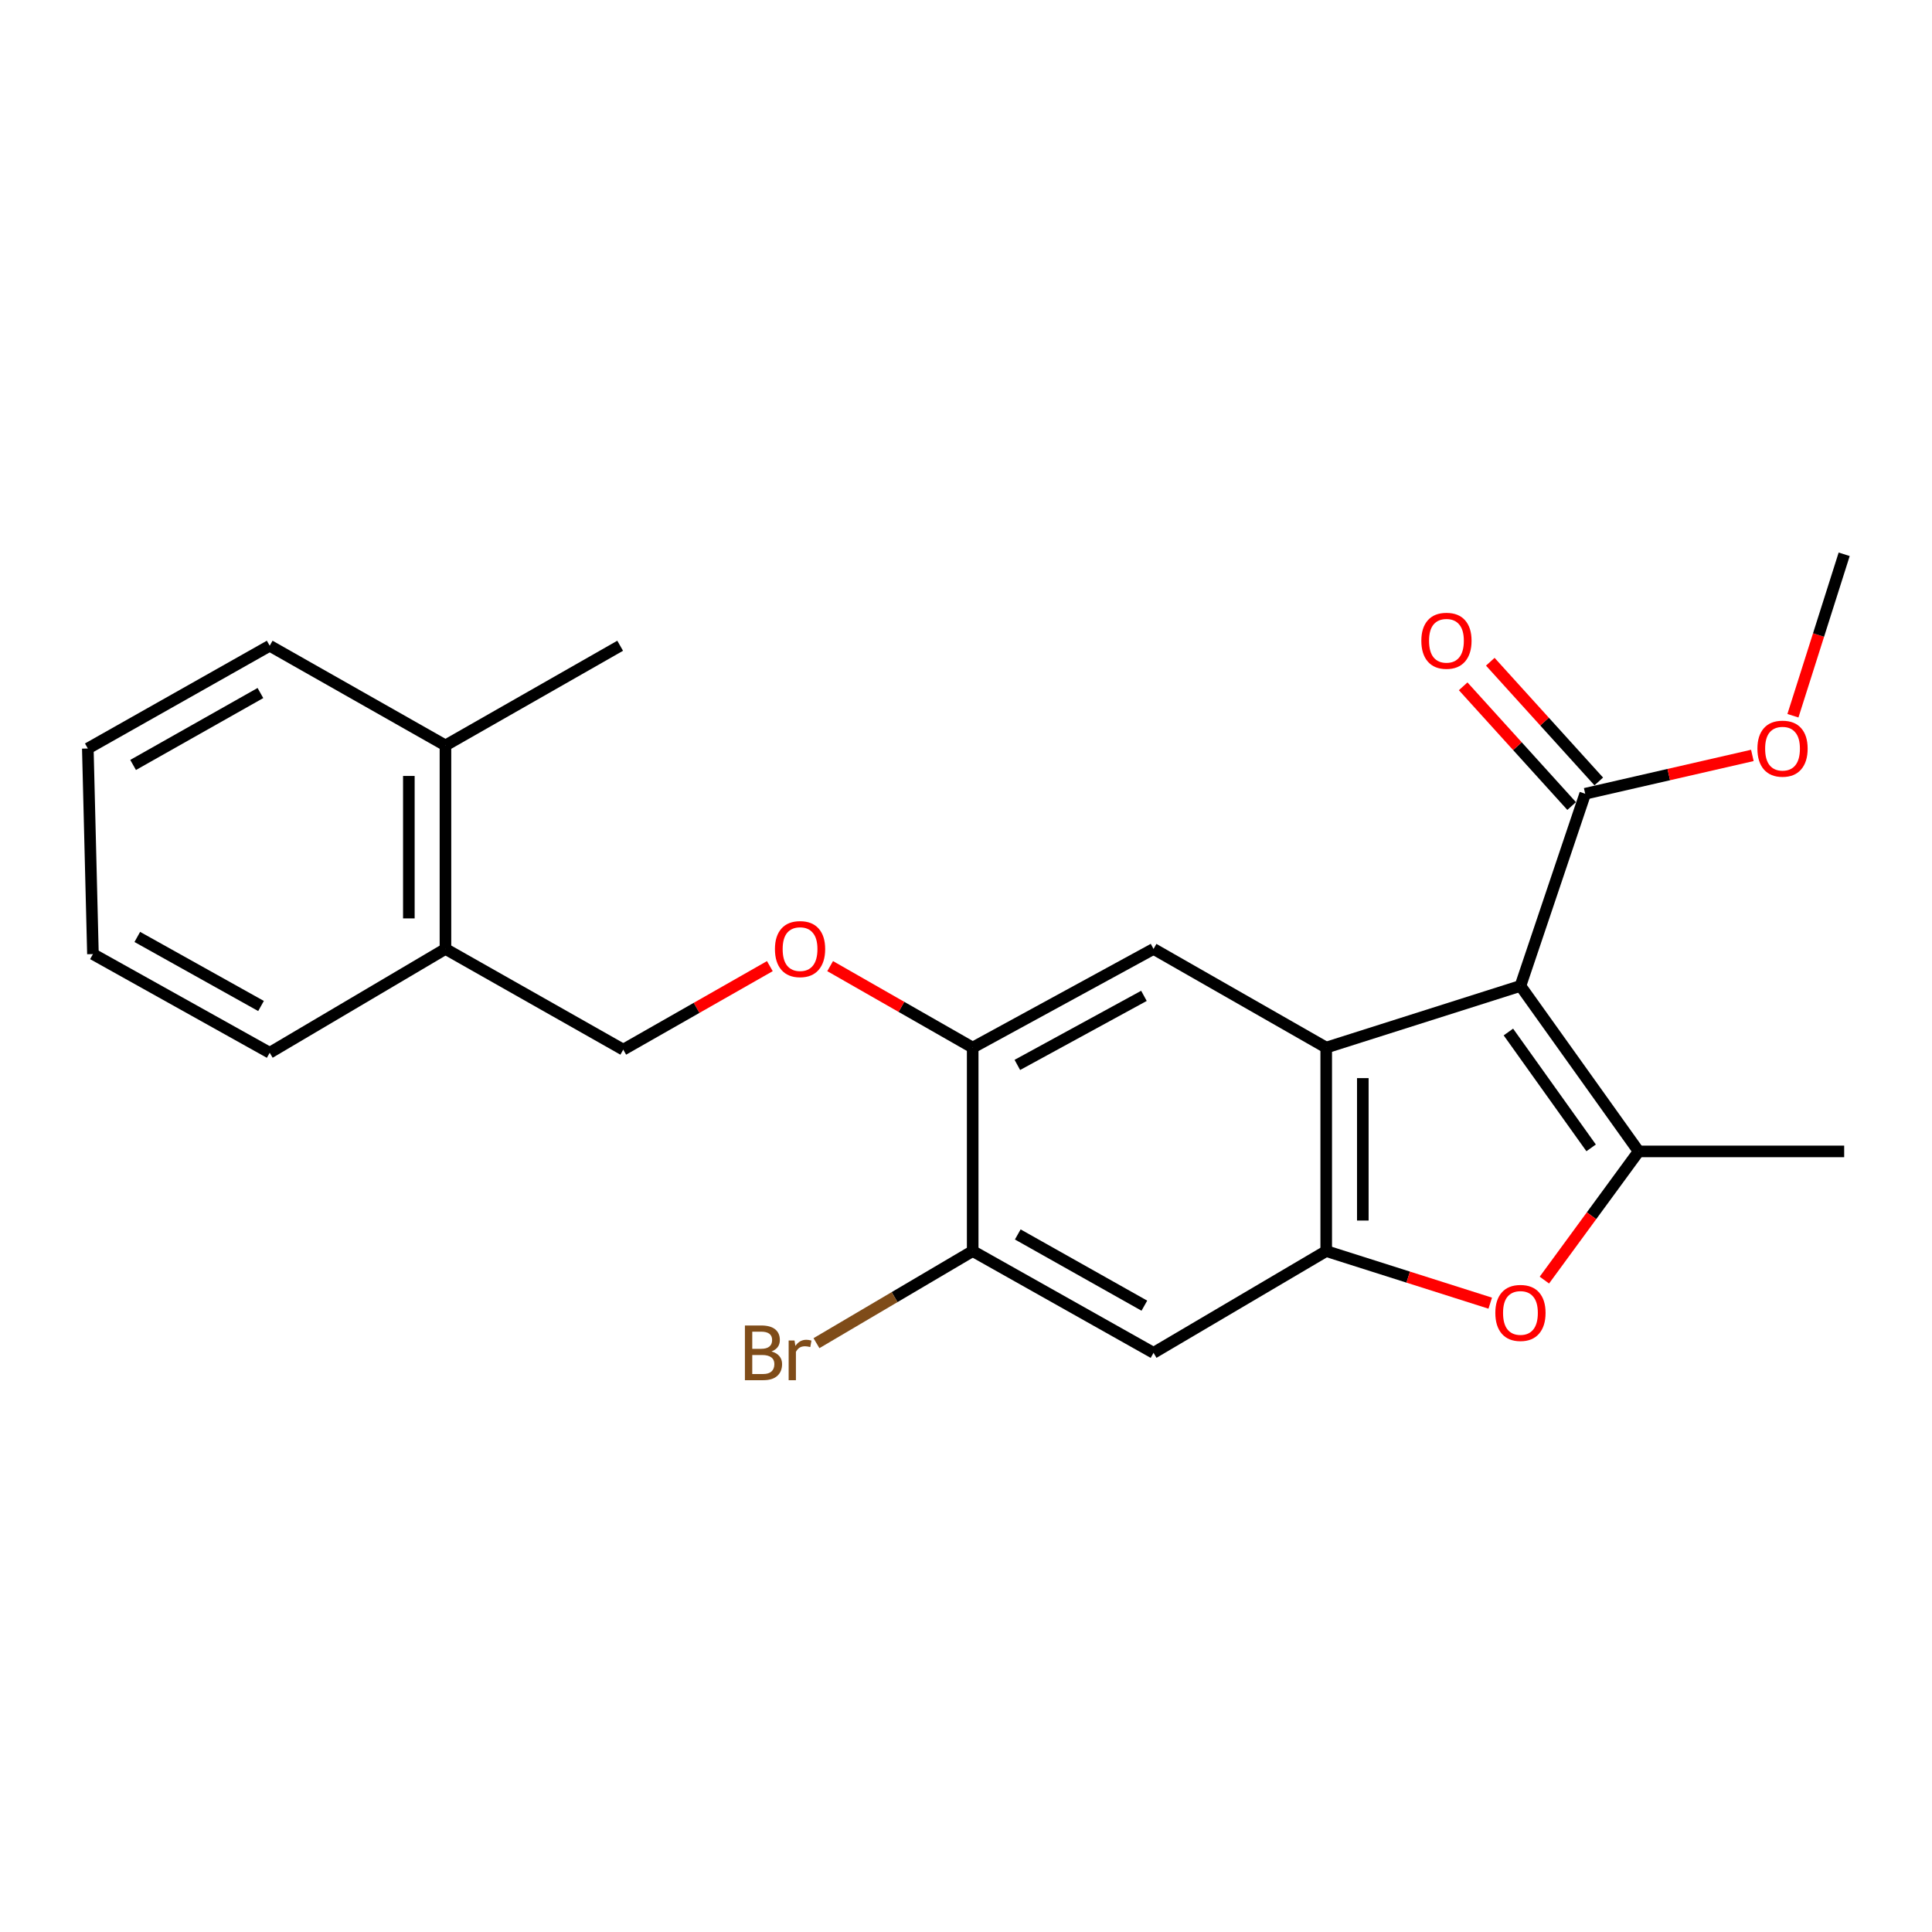 <?xml version='1.0' encoding='iso-8859-1'?>
<svg version='1.1' baseProfile='full'
              xmlns='http://www.w3.org/2000/svg'
                      xmlns:rdkit='http://www.rdkit.org/xml'
                      xmlns:xlink='http://www.w3.org/1999/xlink'
                  xml:space='preserve'
width='1000px' height='1000px' viewBox='0 0 1000 1000'>
<!-- END OF HEADER -->
<rect style='opacity:1.0;fill:#FFFFFF;stroke:none' width='1000' height='1000' x='0' y='0'> </rect>
<path class='bond-0' d='M 786.98,510.309 L 686.447,542.23' style='fill:none;fill-rule:evenodd;stroke:#000000;stroke-width:6px;stroke-linecap:butt;stroke-linejoin:miter;stroke-opacity:1' />
<path class='bond-1' d='M 786.98,510.309 L 848.161,595.97' style='fill:none;fill-rule:evenodd;stroke:#000000;stroke-width:6px;stroke-linecap:butt;stroke-linejoin:miter;stroke-opacity:1' />
<path class='bond-1' d='M 780.741,534.168 L 823.567,594.131' style='fill:none;fill-rule:evenodd;stroke:#000000;stroke-width:6px;stroke-linecap:butt;stroke-linejoin:miter;stroke-opacity:1' />
<path class='bond-5' d='M 786.98,510.309 L 820.501,410.839' style='fill:none;fill-rule:evenodd;stroke:#000000;stroke-width:6px;stroke-linecap:butt;stroke-linejoin:miter;stroke-opacity:1' />
<path class='bond-2' d='M 686.447,542.23 L 686.447,647.552' style='fill:none;fill-rule:evenodd;stroke:#000000;stroke-width:6px;stroke-linecap:butt;stroke-linejoin:miter;stroke-opacity:1' />
<path class='bond-2' d='M 705.392,558.029 L 705.392,631.754' style='fill:none;fill-rule:evenodd;stroke:#000000;stroke-width:6px;stroke-linecap:butt;stroke-linejoin:miter;stroke-opacity:1' />
<path class='bond-4' d='M 686.447,542.23 L 597.07,491.164' style='fill:none;fill-rule:evenodd;stroke:#000000;stroke-width:6px;stroke-linecap:butt;stroke-linejoin:miter;stroke-opacity:1' />
<path class='bond-3' d='M 848.161,595.97 L 823.764,629.273' style='fill:none;fill-rule:evenodd;stroke:#000000;stroke-width:6px;stroke-linecap:butt;stroke-linejoin:miter;stroke-opacity:1' />
<path class='bond-3' d='M 823.764,629.273 L 799.367,662.576' style='fill:none;fill-rule:evenodd;stroke:#FF0000;stroke-width:6px;stroke-linecap:butt;stroke-linejoin:miter;stroke-opacity:1' />
<path class='bond-16' d='M 848.161,595.97 L 954.545,595.97' style='fill:none;fill-rule:evenodd;stroke:#000000;stroke-width:6px;stroke-linecap:butt;stroke-linejoin:miter;stroke-opacity:1' />
<path class='bond-6' d='M 686.447,647.552 L 597.07,700.229' style='fill:none;fill-rule:evenodd;stroke:#000000;stroke-width:6px;stroke-linecap:butt;stroke-linejoin:miter;stroke-opacity:1' />
<path class='bond-23' d='M 686.447,647.552 L 728.895,661.035' style='fill:none;fill-rule:evenodd;stroke:#000000;stroke-width:6px;stroke-linecap:butt;stroke-linejoin:miter;stroke-opacity:1' />
<path class='bond-23' d='M 728.895,661.035 L 771.343,674.518' style='fill:none;fill-rule:evenodd;stroke:#FF0000;stroke-width:6px;stroke-linecap:butt;stroke-linejoin:miter;stroke-opacity:1' />
<path class='bond-7' d='M 597.07,491.164 L 503.463,542.23' style='fill:none;fill-rule:evenodd;stroke:#000000;stroke-width:6px;stroke-linecap:butt;stroke-linejoin:miter;stroke-opacity:1' />
<path class='bond-7' d='M 592.102,515.455 L 526.577,551.201' style='fill:none;fill-rule:evenodd;stroke:#000000;stroke-width:6px;stroke-linecap:butt;stroke-linejoin:miter;stroke-opacity:1' />
<path class='bond-10' d='M 827.521,404.478 L 799.447,373.496' style='fill:none;fill-rule:evenodd;stroke:#000000;stroke-width:6px;stroke-linecap:butt;stroke-linejoin:miter;stroke-opacity:1' />
<path class='bond-10' d='M 799.447,373.496 L 771.374,342.514' style='fill:none;fill-rule:evenodd;stroke:#FF0000;stroke-width:6px;stroke-linecap:butt;stroke-linejoin:miter;stroke-opacity:1' />
<path class='bond-10' d='M 813.482,417.199 L 785.409,386.217' style='fill:none;fill-rule:evenodd;stroke:#000000;stroke-width:6px;stroke-linecap:butt;stroke-linejoin:miter;stroke-opacity:1' />
<path class='bond-10' d='M 785.409,386.217 L 757.335,355.235' style='fill:none;fill-rule:evenodd;stroke:#FF0000;stroke-width:6px;stroke-linecap:butt;stroke-linejoin:miter;stroke-opacity:1' />
<path class='bond-15' d='M 820.501,410.839 L 863.758,400.92' style='fill:none;fill-rule:evenodd;stroke:#000000;stroke-width:6px;stroke-linecap:butt;stroke-linejoin:miter;stroke-opacity:1' />
<path class='bond-15' d='M 863.758,400.92 L 907.015,391.002' style='fill:none;fill-rule:evenodd;stroke:#FF0000;stroke-width:6px;stroke-linecap:butt;stroke-linejoin:miter;stroke-opacity:1' />
<path class='bond-24' d='M 597.07,700.229 L 503.463,647.552' style='fill:none;fill-rule:evenodd;stroke:#000000;stroke-width:6px;stroke-linecap:butt;stroke-linejoin:miter;stroke-opacity:1' />
<path class='bond-24' d='M 592.32,675.817 L 526.795,638.944' style='fill:none;fill-rule:evenodd;stroke:#000000;stroke-width:6px;stroke-linecap:butt;stroke-linejoin:miter;stroke-opacity:1' />
<path class='bond-8' d='M 503.463,542.23 L 503.463,647.552' style='fill:none;fill-rule:evenodd;stroke:#000000;stroke-width:6px;stroke-linecap:butt;stroke-linejoin:miter;stroke-opacity:1' />
<path class='bond-9' d='M 503.463,542.23 L 466.571,521.147' style='fill:none;fill-rule:evenodd;stroke:#000000;stroke-width:6px;stroke-linecap:butt;stroke-linejoin:miter;stroke-opacity:1' />
<path class='bond-9' d='M 466.571,521.147 L 429.68,500.064' style='fill:none;fill-rule:evenodd;stroke:#FF0000;stroke-width:6px;stroke-linecap:butt;stroke-linejoin:miter;stroke-opacity:1' />
<path class='bond-14' d='M 503.463,647.552 L 463.031,671.387' style='fill:none;fill-rule:evenodd;stroke:#000000;stroke-width:6px;stroke-linecap:butt;stroke-linejoin:miter;stroke-opacity:1' />
<path class='bond-14' d='M 463.031,671.387 L 422.6,695.222' style='fill:none;fill-rule:evenodd;stroke:#7F4C19;stroke-width:6px;stroke-linecap:butt;stroke-linejoin:miter;stroke-opacity:1' />
<path class='bond-11' d='M 398.474,500.069 L 360.534,521.681' style='fill:none;fill-rule:evenodd;stroke:#FF0000;stroke-width:6px;stroke-linecap:butt;stroke-linejoin:miter;stroke-opacity:1' />
<path class='bond-11' d='M 360.534,521.681 L 322.594,543.293' style='fill:none;fill-rule:evenodd;stroke:#000000;stroke-width:6px;stroke-linecap:butt;stroke-linejoin:miter;stroke-opacity:1' />
<path class='bond-12' d='M 322.594,543.293 L 230.565,491.164' style='fill:none;fill-rule:evenodd;stroke:#000000;stroke-width:6px;stroke-linecap:butt;stroke-linejoin:miter;stroke-opacity:1' />
<path class='bond-13' d='M 230.565,491.164 L 230.565,385.832' style='fill:none;fill-rule:evenodd;stroke:#000000;stroke-width:6px;stroke-linecap:butt;stroke-linejoin:miter;stroke-opacity:1' />
<path class='bond-13' d='M 211.62,475.364 L 211.62,401.632' style='fill:none;fill-rule:evenodd;stroke:#000000;stroke-width:6px;stroke-linecap:butt;stroke-linejoin:miter;stroke-opacity:1' />
<path class='bond-17' d='M 230.565,491.164 L 139.599,544.904' style='fill:none;fill-rule:evenodd;stroke:#000000;stroke-width:6px;stroke-linecap:butt;stroke-linejoin:miter;stroke-opacity:1' />
<path class='bond-18' d='M 230.565,385.832 L 320.994,334.239' style='fill:none;fill-rule:evenodd;stroke:#000000;stroke-width:6px;stroke-linecap:butt;stroke-linejoin:miter;stroke-opacity:1' />
<path class='bond-19' d='M 230.565,385.832 L 139.599,334.239' style='fill:none;fill-rule:evenodd;stroke:#000000;stroke-width:6px;stroke-linecap:butt;stroke-linejoin:miter;stroke-opacity:1' />
<path class='bond-20' d='M 928.017,370.464 L 941.281,328.681' style='fill:none;fill-rule:evenodd;stroke:#FF0000;stroke-width:6px;stroke-linecap:butt;stroke-linejoin:miter;stroke-opacity:1' />
<path class='bond-20' d='M 941.281,328.681 L 954.545,286.898' style='fill:none;fill-rule:evenodd;stroke:#000000;stroke-width:6px;stroke-linecap:butt;stroke-linejoin:miter;stroke-opacity:1' />
<path class='bond-21' d='M 139.599,544.904 L 48.107,493.837' style='fill:none;fill-rule:evenodd;stroke:#000000;stroke-width:6px;stroke-linecap:butt;stroke-linejoin:miter;stroke-opacity:1' />
<path class='bond-21' d='M 135.108,520.701 L 71.064,484.955' style='fill:none;fill-rule:evenodd;stroke:#000000;stroke-width:6px;stroke-linecap:butt;stroke-linejoin:miter;stroke-opacity:1' />
<path class='bond-25' d='M 139.599,334.239 L 45.455,387.421' style='fill:none;fill-rule:evenodd;stroke:#000000;stroke-width:6px;stroke-linecap:butt;stroke-linejoin:miter;stroke-opacity:1' />
<path class='bond-25' d='M 134.795,358.711 L 68.894,395.938' style='fill:none;fill-rule:evenodd;stroke:#000000;stroke-width:6px;stroke-linecap:butt;stroke-linejoin:miter;stroke-opacity:1' />
<path class='bond-22' d='M 48.107,493.837 L 45.455,387.421' style='fill:none;fill-rule:evenodd;stroke:#000000;stroke-width:6px;stroke-linecap:butt;stroke-linejoin:miter;stroke-opacity:1' />
<path  class='atom-4' d='M 773.98 679.564
Q 773.98 672.764, 777.34 668.964
Q 780.7 665.164, 786.98 665.164
Q 793.26 665.164, 796.62 668.964
Q 799.98 672.764, 799.98 679.564
Q 799.98 686.444, 796.58 690.364
Q 793.18 694.244, 786.98 694.244
Q 780.74 694.244, 777.34 690.364
Q 773.98 686.484, 773.98 679.564
M 786.98 691.044
Q 791.3 691.044, 793.62 688.164
Q 795.98 685.244, 795.98 679.564
Q 795.98 674.004, 793.62 671.204
Q 791.3 668.364, 786.98 668.364
Q 782.66 668.364, 780.3 671.164
Q 777.98 673.964, 777.98 679.564
Q 777.98 685.284, 780.3 688.164
Q 782.66 691.044, 786.98 691.044
' fill='#FF0000'/>
<path  class='atom-10' d='M 401.107 491.244
Q 401.107 484.444, 404.467 480.644
Q 407.827 476.844, 414.107 476.844
Q 420.387 476.844, 423.747 480.644
Q 427.107 484.444, 427.107 491.244
Q 427.107 498.124, 423.707 502.044
Q 420.307 505.924, 414.107 505.924
Q 407.867 505.924, 404.467 502.044
Q 401.107 498.164, 401.107 491.244
M 414.107 502.724
Q 418.427 502.724, 420.747 499.844
Q 423.107 496.924, 423.107 491.244
Q 423.107 485.684, 420.747 482.884
Q 418.427 480.044, 414.107 480.044
Q 409.787 480.044, 407.427 482.844
Q 405.107 485.644, 405.107 491.244
Q 405.107 496.964, 407.427 499.844
Q 409.787 502.724, 414.107 502.724
' fill='#FF0000'/>
<path  class='atom-11' d='M 735.68 331.656
Q 735.68 324.856, 739.04 321.056
Q 742.4 317.256, 748.68 317.256
Q 754.96 317.256, 758.32 321.056
Q 761.68 324.856, 761.68 331.656
Q 761.68 338.536, 758.28 342.456
Q 754.88 346.336, 748.68 346.336
Q 742.44 346.336, 739.04 342.456
Q 735.68 338.576, 735.68 331.656
M 748.68 343.136
Q 753 343.136, 755.32 340.256
Q 757.68 337.336, 757.68 331.656
Q 757.68 326.096, 755.32 323.296
Q 753 320.456, 748.68 320.456
Q 744.36 320.456, 742 323.256
Q 739.68 326.056, 739.68 331.656
Q 739.68 337.376, 742 340.256
Q 744.36 343.136, 748.68 343.136
' fill='#FF0000'/>
<path  class='atom-15' d='M 399.327 699.509
Q 402.047 700.269, 403.407 701.949
Q 404.807 703.589, 404.807 706.029
Q 404.807 709.949, 402.287 712.189
Q 399.807 714.389, 395.087 714.389
L 385.567 714.389
L 385.567 686.069
L 393.927 686.069
Q 398.767 686.069, 401.207 688.029
Q 403.647 689.989, 403.647 693.589
Q 403.647 697.869, 399.327 699.509
M 389.367 689.269
L 389.367 698.149
L 393.927 698.149
Q 396.727 698.149, 398.167 697.029
Q 399.647 695.869, 399.647 693.589
Q 399.647 689.269, 393.927 689.269
L 389.367 689.269
M 395.087 711.189
Q 397.847 711.189, 399.327 709.869
Q 400.807 708.549, 400.807 706.029
Q 400.807 703.709, 399.167 702.549
Q 397.567 701.349, 394.487 701.349
L 389.367 701.349
L 389.367 711.189
L 395.087 711.189
' fill='#7F4C19'/>
<path  class='atom-15' d='M 411.247 693.829
L 411.687 696.669
Q 413.847 693.469, 417.367 693.469
Q 418.487 693.469, 420.007 693.869
L 419.407 697.229
Q 417.687 696.829, 416.727 696.829
Q 415.047 696.829, 413.927 697.509
Q 412.847 698.149, 411.967 699.709
L 411.967 714.389
L 408.207 714.389
L 408.207 693.829
L 411.247 693.829
' fill='#7F4C19'/>
<path  class='atom-16' d='M 909.634 387.501
Q 909.634 380.701, 912.994 376.901
Q 916.354 373.101, 922.634 373.101
Q 928.914 373.101, 932.274 376.901
Q 935.634 380.701, 935.634 387.501
Q 935.634 394.381, 932.234 398.301
Q 928.834 402.181, 922.634 402.181
Q 916.394 402.181, 912.994 398.301
Q 909.634 394.421, 909.634 387.501
M 922.634 398.981
Q 926.954 398.981, 929.274 396.101
Q 931.634 393.181, 931.634 387.501
Q 931.634 381.941, 929.274 379.141
Q 926.954 376.301, 922.634 376.301
Q 918.314 376.301, 915.954 379.101
Q 913.634 381.901, 913.634 387.501
Q 913.634 393.221, 915.954 396.101
Q 918.314 398.981, 922.634 398.981
' fill='#FF0000'/>
</svg>
